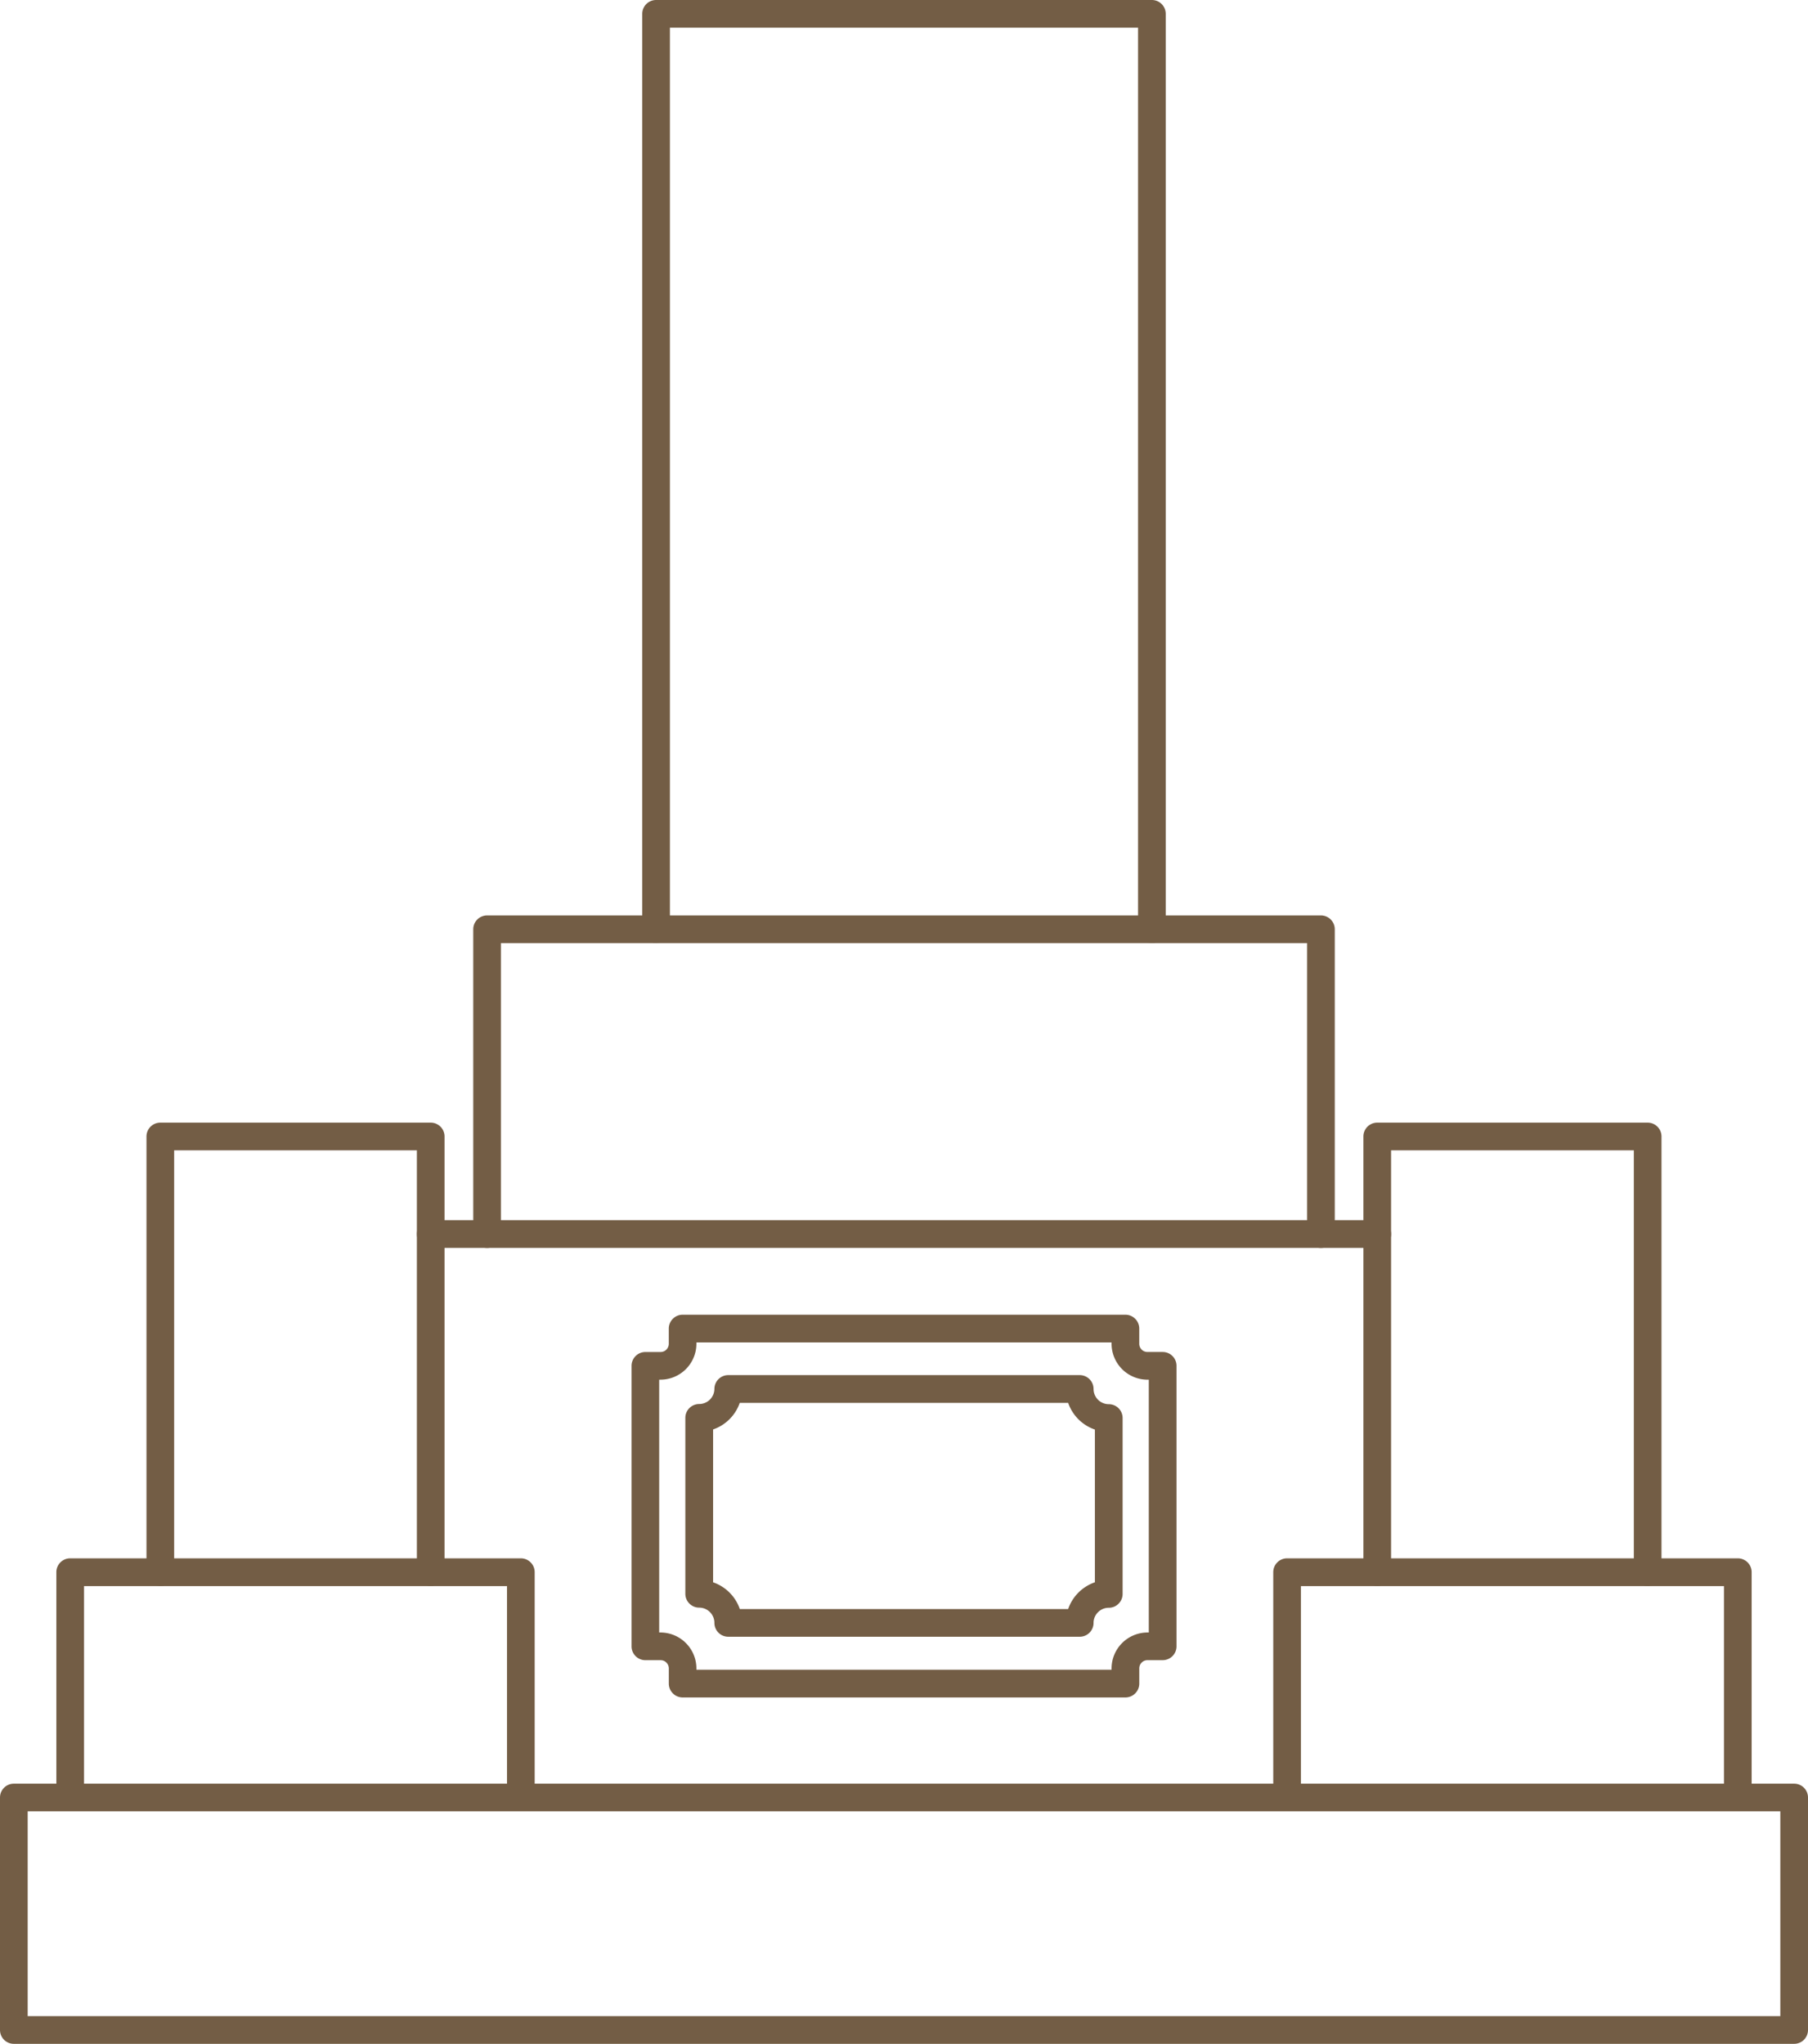 <svg id="グループ_14013" data-name="グループ 14013" xmlns="http://www.w3.org/2000/svg" xmlns:xlink="http://www.w3.org/1999/xlink" width="83.093" height="93.921" viewBox="0 0 83.093 93.921">
  <defs>
    <clipPath id="clip-path">
      <rect id="長方形_25749" data-name="長方形 25749" width="83.093" height="93.921" fill="none"/>
    </clipPath>
  </defs>
  <path id="パス_20895" data-name="パス 20895" d="M64.6,64.873a.636.636,0,0,1-.636-.636V50.866H26.914V64.237a.636.636,0,1,1-1.272,0V50.23a.636.636,0,0,1,.636-.636H64.6a.636.636,0,0,1,.636.636V64.237A.636.636,0,0,1,64.6,64.873Z" transform="translate(-3.892 -7.527)" fill="#735d45"/>
  <path id="パス_20896" data-name="パス 20896" d="M24.4,95.409a.636.636,0,0,1-.636-.636V85.7H4.325v9.078a.636.636,0,1,1-1.272,0V85.059a.636.636,0,0,1,.636-.636H24.4a.636.636,0,0,1,.636.636v9.714A.636.636,0,0,1,24.4,95.409Z" transform="translate(-0.463 -12.813)" fill="#735d45"/>
  <path id="パス_20897" data-name="パス 20897" d="M21,82.113a.636.636,0,0,1-.636-.636V62.092H9.209V81.477a.636.636,0,1,1-1.272,0V61.456a.636.636,0,0,1,.636-.636H21a.636.636,0,0,1,.636.636V81.477A.636.636,0,0,1,21,82.113Z" transform="translate(-1.205 -9.231)" fill="#735d45"/>
  <path id="パス_20898" data-name="パス 20898" d="M86.936,82.113a.636.636,0,0,1-.636-.636V62.092H75.144V81.477a.636.636,0,1,1-1.272,0V61.456a.636.636,0,0,1,.636-.636H86.936a.636.636,0,0,1,.636.636V81.477A.636.636,0,0,1,86.936,82.113Z" transform="translate(-11.212 -9.231)" fill="#735d45"/>
  <path id="パス_20899" data-name="パス 20899" d="M90.338,95.409a.636.636,0,0,1-.636-.636V85.7H70.26v9.078a.636.636,0,0,1-1.272,0V85.059a.636.636,0,0,1,.636-.636H90.338a.636.636,0,0,1,.636.636v9.714A.636.636,0,0,1,90.338,95.409Z" transform="translate(-10.471 -12.813)" fill="#735d45"/>
  <g id="グループ_14010" data-name="グループ 14010" transform="translate(0 0)">
    <g id="グループ_14009" data-name="グループ 14009" clip-path="url(#clip-path)">
      <path id="長方形_25748" data-name="長方形 25748" d="M-.114-.75H81.707a.636.636,0,0,1,.636.636V10.569a.636.636,0,0,1-.636.636H-.114a.636.636,0,0,1-.636-.636V-.114A.636.636,0,0,1-.114-.75ZM81.071.522H.522v9.41H81.071Z" transform="translate(0.75 82.716)" fill="#735d45"/>
      <path id="パス_20900" data-name="パス 20900" d="M58.221,43.339a.636.636,0,0,1-.636-.636V1.272H36.071V42.7a.636.636,0,1,1-1.272,0V.636A.636.636,0,0,1,35.435,0H58.221a.636.636,0,0,1,.636.636V42.7A.636.636,0,0,1,58.221,43.339Z" transform="translate(-5.282 0)" fill="#735d45"/>
    </g>
  </g>
  <path id="線_637" data-name="線 637" d="M43.386.522H-.114A.636.636,0,0,1-.75-.114.636.636,0,0,1-.114-.75h43.5a.636.636,0,0,1,.636.636A.636.636,0,0,1,43.386.522Z" transform="translate(19.911 56.823)" fill="#735d45"/>
  <g id="グループ_14798" data-name="グループ 14798" transform="translate(29.027 60.418)">
    <path id="パス_20901" data-name="パス 20901" d="M55.264,86.52H39.106a.636.636,0,0,1-.636-.637.7.7,0,0,0-.7-.7.637.637,0,0,1-.636-.636V76.462a.636.636,0,0,1,.636-.636.7.7,0,0,0,.7-.694.636.636,0,0,1,.636-.634H55.259a.636.636,0,0,1,.636.636.7.7,0,0,0,.7.7.636.636,0,0,1,.636.636v8.083a.636.636,0,0,1-.636.636.7.7,0,0,0-.7.66q0,.019,0,.039A.634.634,0,0,1,55.264,86.52ZM39.638,85.248h15.09a1.979,1.979,0,0,1,1.228-1.229V77a1.979,1.979,0,0,1-1.228-1.227H39.635a1.981,1.981,0,0,1-1.225,1.222v7.025a1.977,1.977,0,0,1,1.228,1.229Z" transform="translate(-34.664 -71.725)" fill="#735d45"/>
    <path id="パス_20902" data-name="パス 20902" d="M56.916,88.814H36.568a.636.636,0,0,1-.636-.636v-.7a.378.378,0,0,0-.377-.376h-.7a.636.636,0,0,1-.636-.636V73.576a.636.636,0,0,1,.636-.636h.7a.378.378,0,0,0,.376-.377v-.7a.636.636,0,0,1,.636-.636H56.916a.636.636,0,0,1,.636.636v.7a.378.378,0,0,0,.377.376h.7a.636.636,0,0,1,.636.636v12.89a.636.636,0,0,1-.636.636h-.7a.378.378,0,0,0-.376.377v.7A.636.636,0,0,1,56.916,88.814ZM37.2,87.541H56.28v-.063a1.653,1.653,0,0,1,1.647-1.648h.064V74.212h-.063a1.653,1.653,0,0,1-1.648-1.647V72.5H37.2v.063a1.653,1.653,0,0,1-1.647,1.648h-.064V85.83h.063A1.653,1.653,0,0,1,37.2,87.477Z" transform="translate(-34.221 -71.229)" fill="#735d45"/>
  </g>
</svg>
